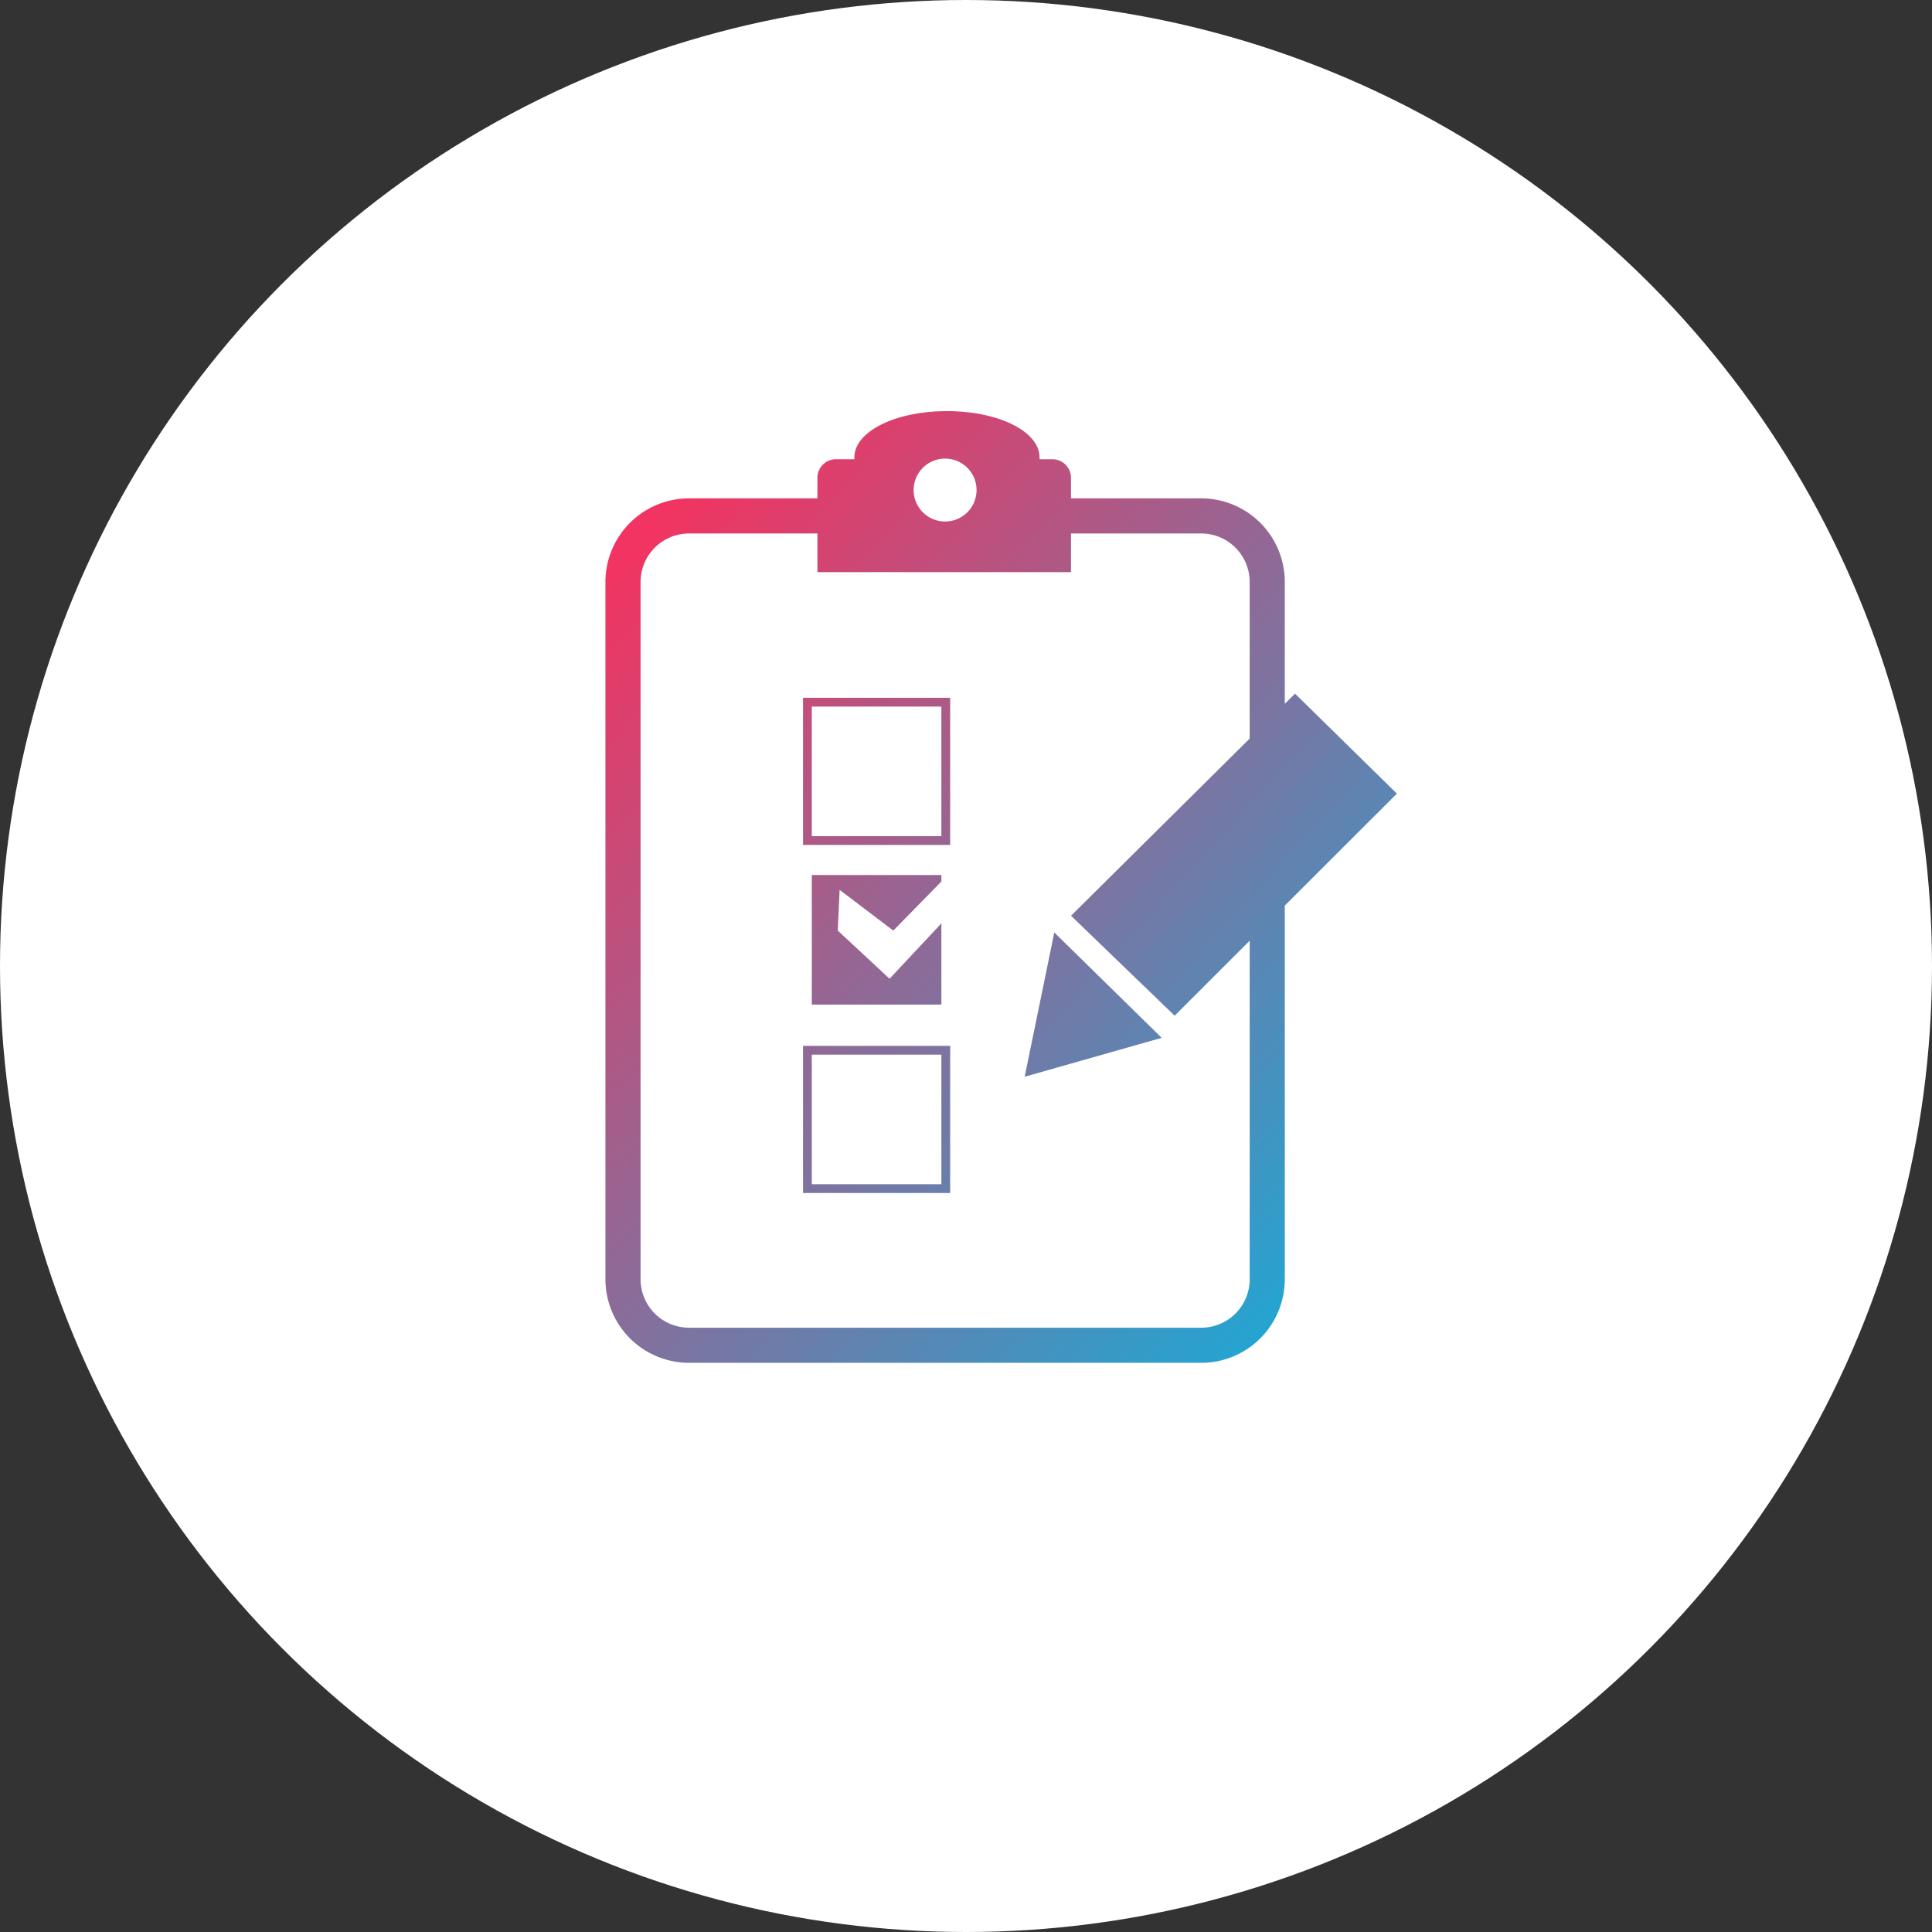 <svg xmlns="http://www.w3.org/2000/svg" xmlns:xlink="http://www.w3.org/1999/xlink" width="110" height="110" viewBox="0 0 110 110">
  <rect x="0" y="0" width="110" height="110" fill="#333333" stroke="none"/>
  <defs>
    <linearGradient id="linear-gradient" x1="0.825" y1="0.978" x2="0.054" y2="0.133" gradientUnits="objectBoundingBox">
      <stop offset="0" stop-color="#24a4d1"/>
      <stop offset="1" stop-color="#f13461"/>
    </linearGradient>
  </defs>
  <g id="Group_6974" data-name="Group 6974" transform="translate(2786 -17230.641)">
    <circle id="Ellipse_2232" data-name="Ellipse 2232" cx="55" cy="55" r="55" transform="translate(-2786 17230.641)" fill="#fff"/>
    <path id="Path_7305" data-name="Path 7305" d="M224.415,280.055h29.168a3.756,3.756,0,0,1,3.756,3.756v39.706a3.756,3.756,0,0,1-3.756,3.756H224.415a3.756,3.756,0,0,1-3.756-3.756V283.811a3.756,3.756,0,0,1,3.756-3.756" transform="translate(-2971.188 16979.961)" fill="#fff"/>
    <path id="Union_90" data-name="Union 90" d="M4.757,54.185A4.762,4.762,0,0,1,0,49.429V9.724A4.762,4.762,0,0,1,4.757,4.967h7.312V3.794A1.055,1.055,0,0,1,13.12,2.74h1.054V2.634C14.174,1.161,16.5,0,19.447,0s5.269,1.158,5.269,2.635V2.74h.736a1.059,1.059,0,0,1,1.055,1.055V4.967h7.418A4.761,4.761,0,0,1,38.68,9.724v6.938l.582-.577,5.8,5.692L38.68,28.152V49.429a4.761,4.761,0,0,1-4.756,4.757ZM2,9.724V49.429a2.76,2.76,0,0,0,2.757,2.757H33.925a2.76,2.76,0,0,0,2.756-2.757V30.151l-4.272,4.271-5.9-5.692L36.68,18.644V9.724a2.76,2.76,0,0,0-2.756-2.757H26.507v2.2H12.069v-2.2H4.757A2.76,2.76,0,0,0,2,9.724Zm9.25,34.792V36.139h8.378v8.377Zm1-1h6.377V37.139H12.25ZM25.556,29.682l6.114,6-7.8,2.215ZM11.75,33.79V26.412h7.377V33.79Zm-.5-9.09V16.322h8.378V24.7Zm1-1h6.377V17.322H12.25Z" transform="translate(-2751.529 17254.049)" fill="url(#linear-gradient)"/>
    <rect id="Rectangle_7554" data-name="Rectangle 7554" width="7.377" height="7.377" transform="translate(-2739.779 17270.871)" fill="#fff"/>
    <path id="Path_7309" data-name="Path 7309" d="M236.917,277.2a1.791,1.791,0,1,1-1.791,1.791,1.791,1.791,0,0,1,1.791-1.791" transform="translate(-2969.108 16979.551)" fill="#fff"/>
    <rect id="Rectangle_7557" data-name="Rectangle 7557" width="7.377" height="7.377" transform="translate(-2739.779 17280.461)" fill="none"/>
    <rect id="Rectangle_7558" data-name="Rectangle 7558" width="7.377" height="7.377" transform="translate(-2739.779 17290.688)" fill="#fff"/>
    <path id="Path_7310" data-name="Path 7310" d="M231.35,301.387l2.95,2.741,7.692-8.223-2.213.105-5.268,5.377-3.055-2.318Z" transform="translate(-2969.651 16982.238)" fill="#fff"/>
  </g>
</svg>
